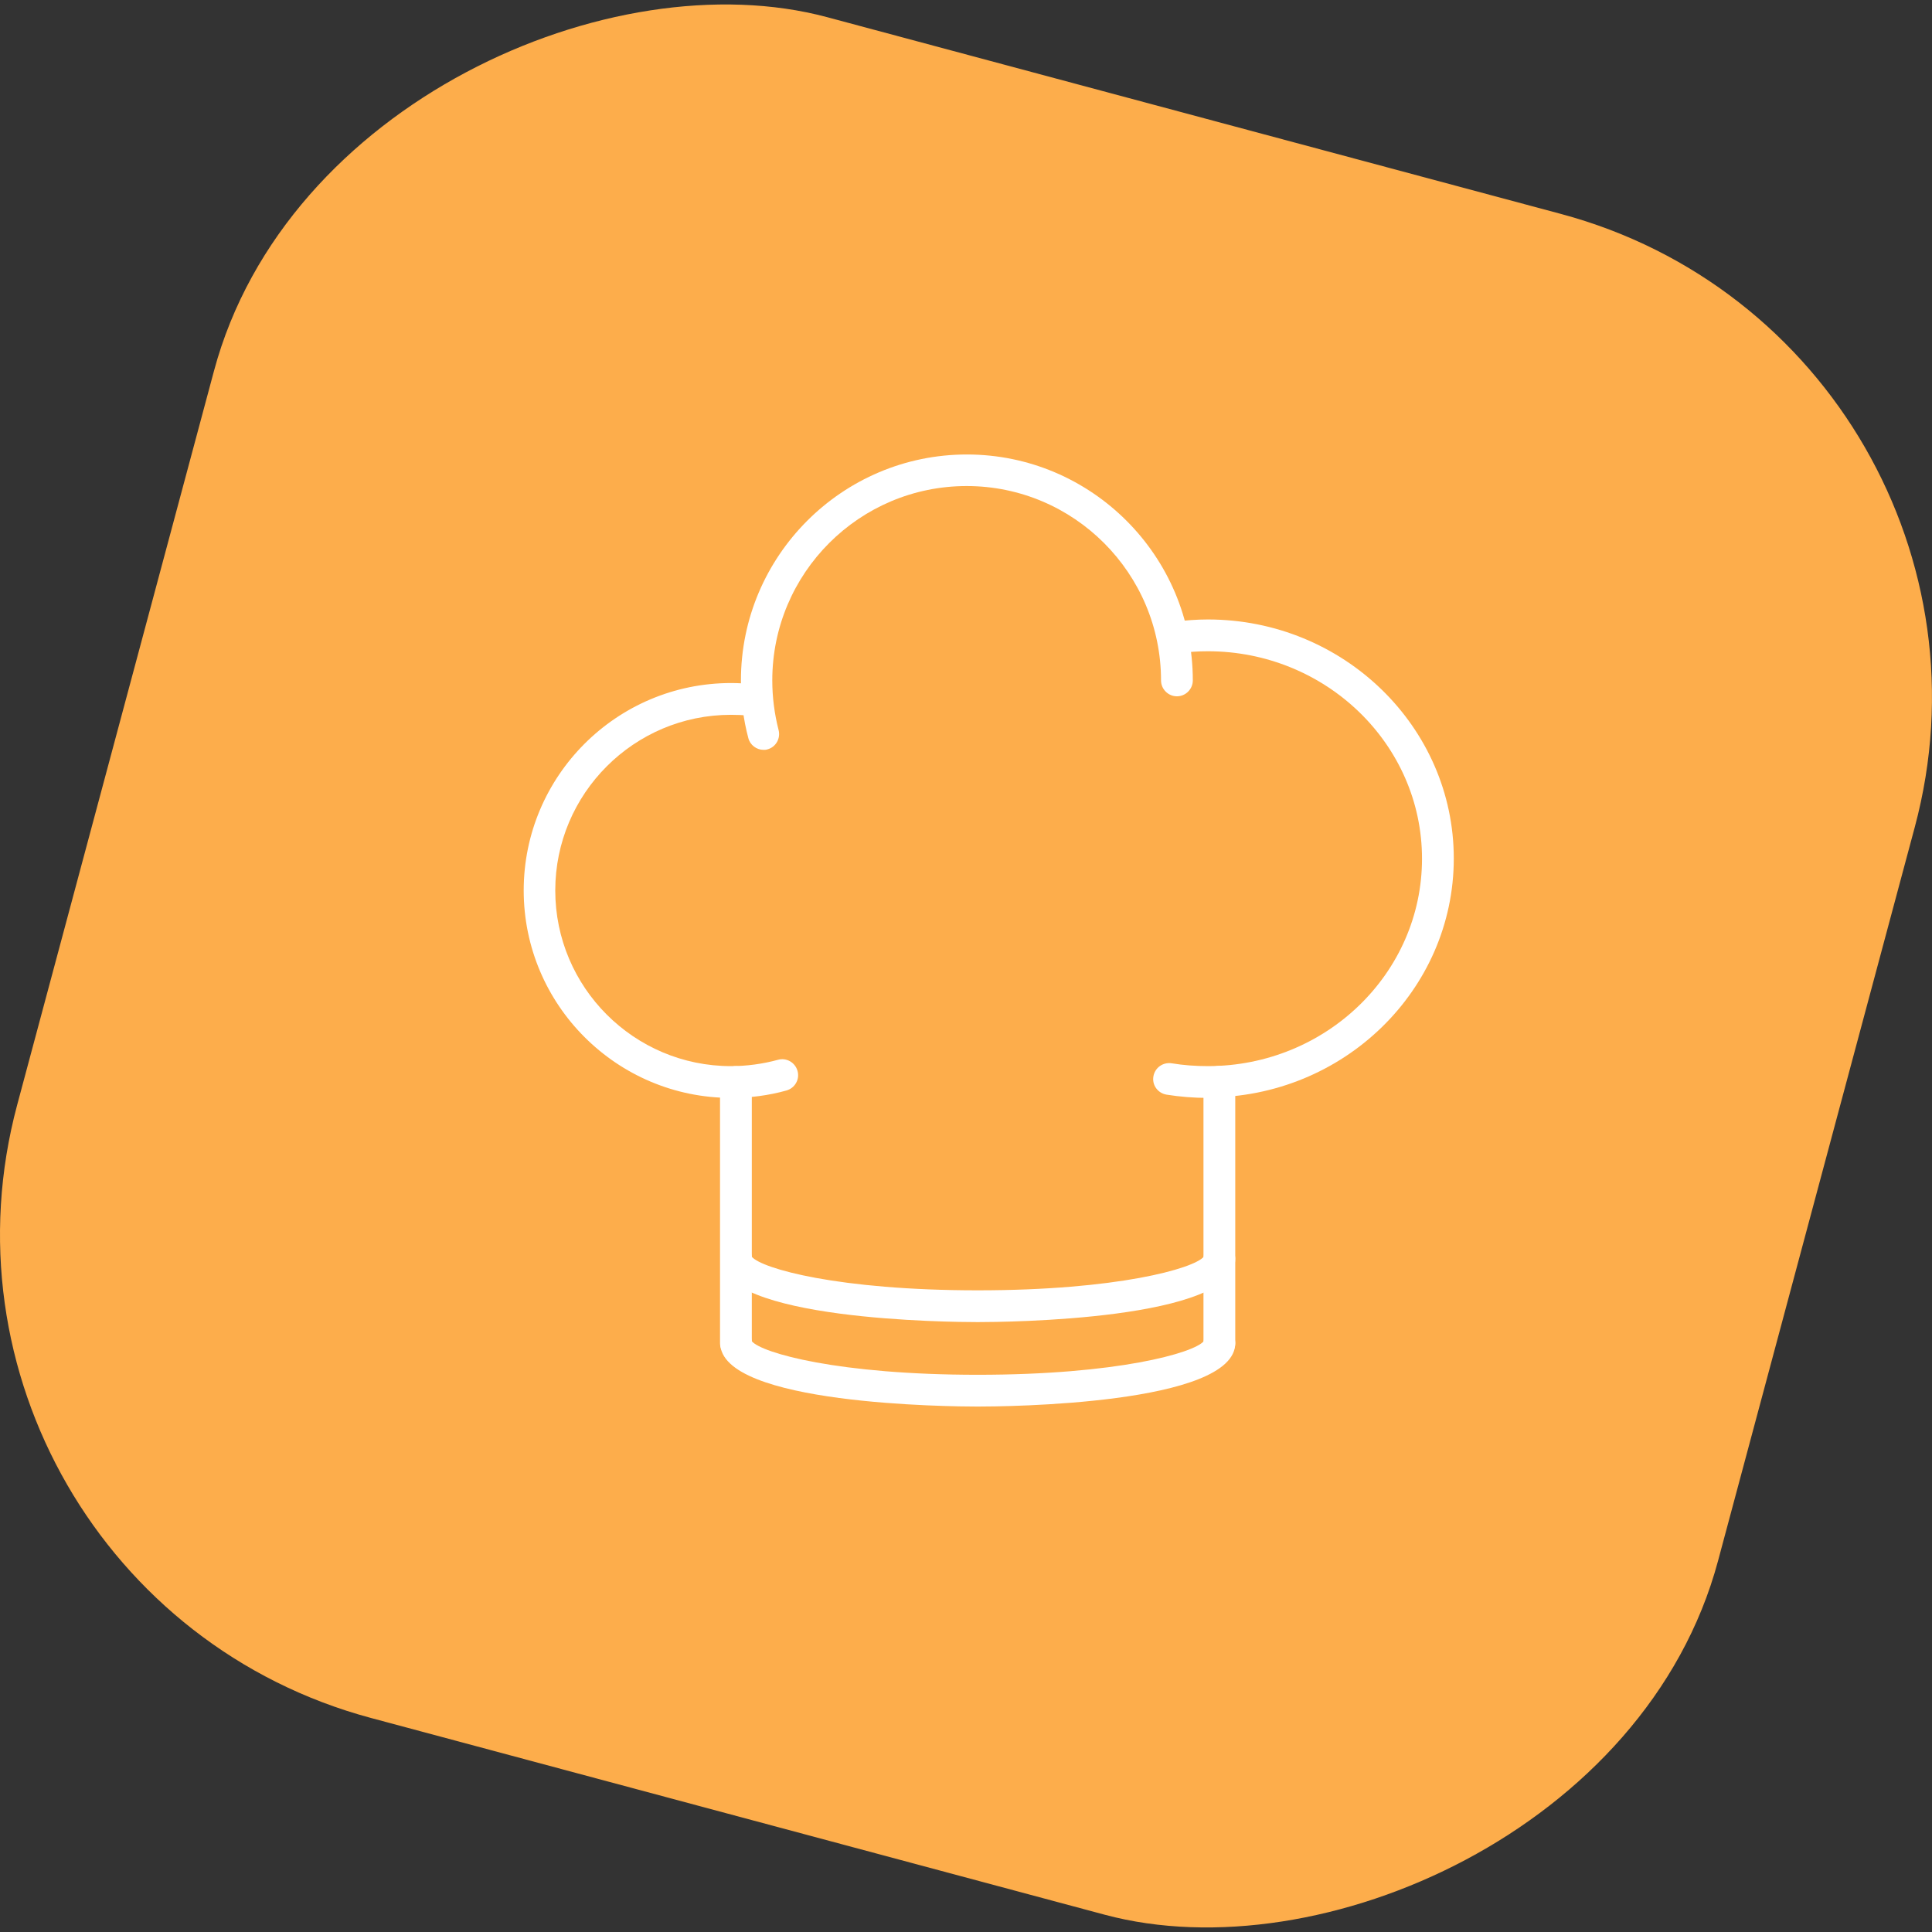 <svg xmlns="http://www.w3.org/2000/svg" id="Warstwa_2" viewBox="0 0 88.76 88.76"><rect x="0" y="0" width="88.76" height="88.76" fill="#333333" stroke="none"/><defs><style>.cls-1{fill:#fff;}.cls-2{fill:#fdad4b;}</style></defs><g id="Warstwa_1-2"><rect class="cls-2" x="3.93" y="3.93" width="80.9" height="80.9" rx="23" ry="23" transform="translate(-9.98 75.75) rotate(-74.99)"></rect><path class="cls-1" d="m35.08,34.45c-.32,0-.62-.22-.7-.54-.23-.86-.34-1.75-.34-2.65,0-5.72,4.66-10.38,10.38-10.38s10.38,4.66,10.38,10.38c0,.4-.33.73-.73.73s-.73-.33-.73-.73c0-4.92-4-8.93-8.93-8.93s-8.93,4-8.93,8.93c0,.77.1,1.54.29,2.28.1.39-.13.79-.52.89-.06.02-.12.02-.19.02Z"></path><path class="cls-1" d="m33.59,50.44c-5.25,0-9.53-4.27-9.53-9.53s4.27-9.53,9.53-9.53c.32,0,.65.02.97.05.4.04.69.4.65.8-.04.4-.4.69-.8.65-.27-.03-.55-.04-.83-.04-4.45,0-8.07,3.62-8.07,8.07s3.62,8.07,8.07,8.07c.73,0,1.46-.1,2.16-.29.39-.11.79.12.9.51.11.39-.12.79-.51.9-.82.23-1.68.34-2.54.34Z"></path><path class="cls-1" d="m55.49,50.44c-.64,0-1.27-.05-1.9-.15-.4-.07-.67-.44-.6-.84.07-.4.44-.66.84-.6.54.09,1.1.13,1.66.13,5.43,0,9.84-4.27,9.84-9.53s-4.42-9.53-9.84-9.53c-.44,0-.89.03-1.32.09-.4.05-.76-.23-.82-.63-.05-.4.23-.76.63-.82.5-.06,1-.1,1.51-.1,6.23,0,11.3,4.93,11.3,10.98s-5.07,10.98-11.3,10.98Z"></path><path class="cls-1" d="m56.02,62.44c-.4,0-.73-.33-.73-.73v-12.01c0-.4.33-.73.73-.73s.73.33.73.73v12.01c0,.4-.33.73-.73.73Z"></path><path class="cls-1" d="m33.81,62.44c-.4,0-.73-.33-.73-.73v-12c0-.4.33-.73.73-.73s.73.33.73.73v12c0,.4-.33.73-.73.73Z"></path><path class="cls-1" d="m44.92,64.62c-1.21,0-11.83-.08-11.83-2.91,0-.4.33-.73.73-.73.37,0,.68.28.72.64.46.54,3.97,1.54,10.38,1.54s9.92-1,10.38-1.54c.04-.36.35-.64.72-.64.4,0,.73.33.73.73,0,2.83-10.62,2.91-11.83,2.91Z"></path><path class="cls-1" d="m44.92,60.74c-1.21,0-11.83-.08-11.83-2.91,0-.4.33-.73.73-.73.37,0,.68.28.72.64.46.54,3.97,1.54,10.38,1.54s9.92-1,10.38-1.54c.04-.36.35-.64.72-.64.4,0,.73.33.73.73,0,2.83-10.62,2.91-11.83,2.91Z"></path></g></svg>